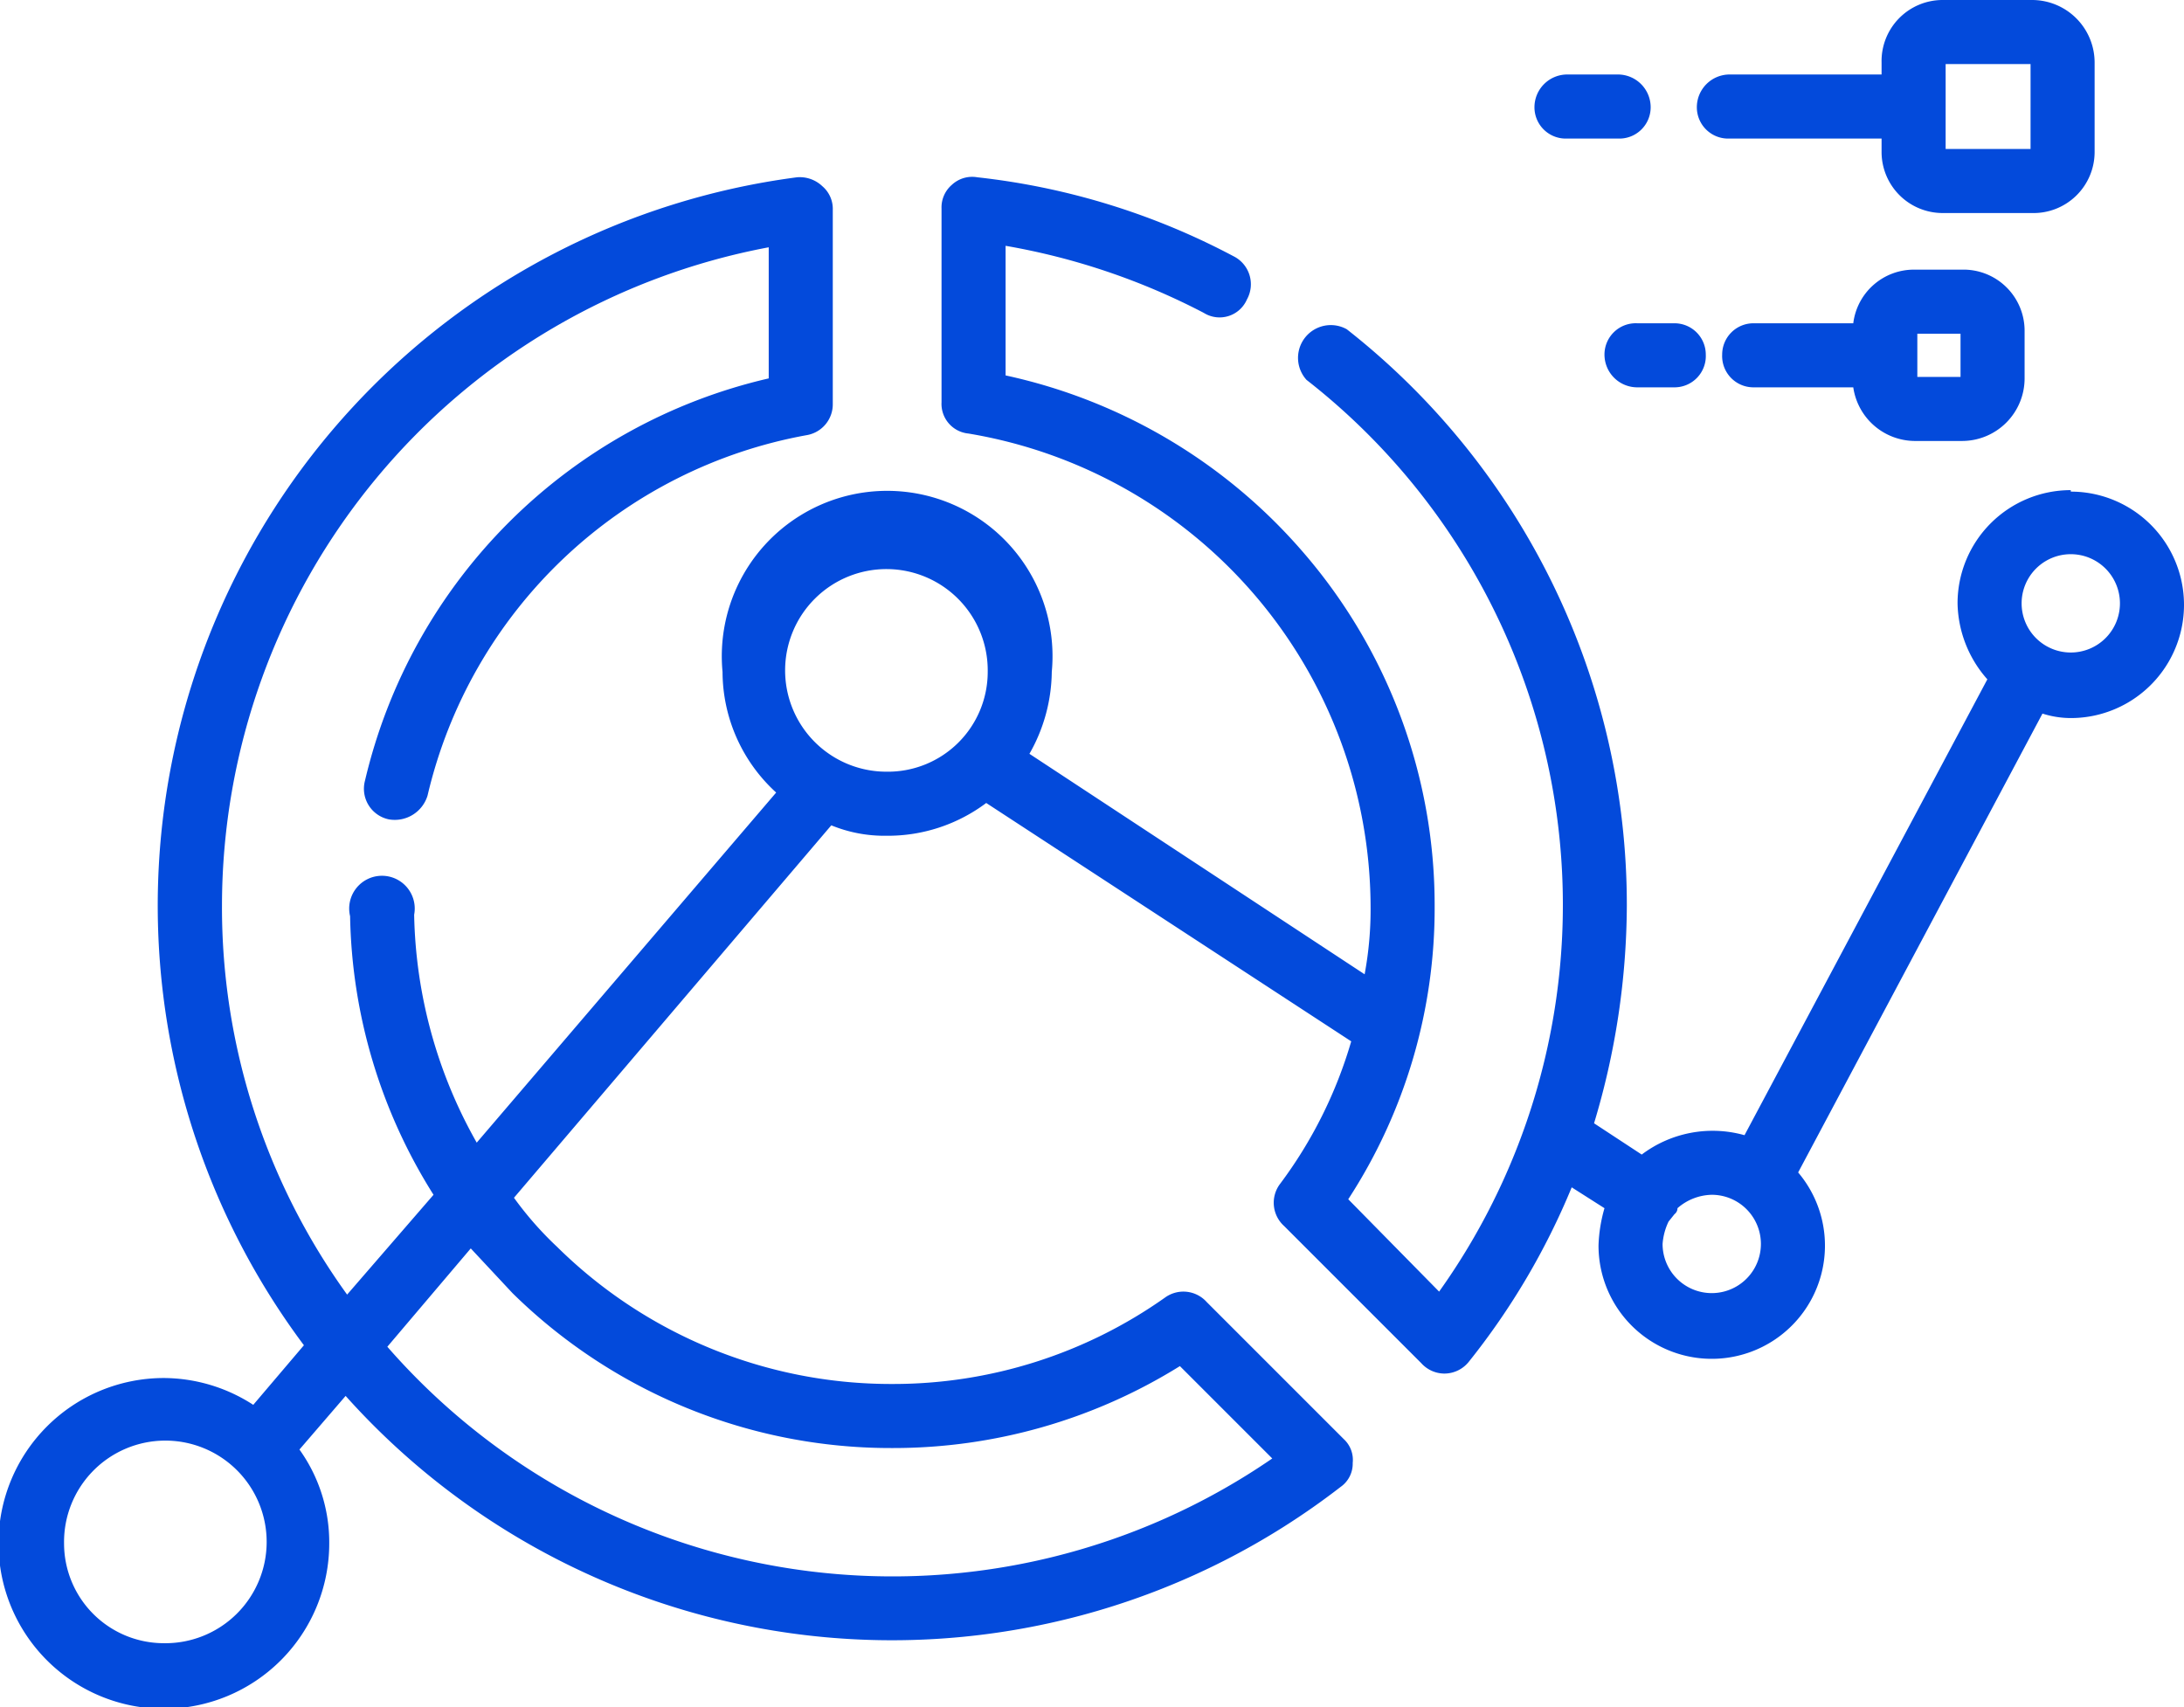 <svg id="Layer_1" data-name="Layer 1" xmlns="http://www.w3.org/2000/svg" width="146.6" height="114.6" viewBox="0 0 146.6 114.6"><defs><style>.cls-1{fill:#034adb;}</style></defs><title>icon</title><path class="cls-1" d="M139,32.9a7.6,7.6,0,0,0-7.6,7.6,7.9,7.9,0,0,0,2,5.1L117.1,76.2a7.9,7.9,0,0,0-6.9,1.3L107,75.4a51.1,51.1,0,0,0,2.2-14.6A49.1,49.1,0,0,0,90.4,22.1a2.2,2.2,0,0,0-2.7,3.4,44.7,44.7,0,0,1,8.9,61.2l-6.1-6.2a35.8,35.8,0,0,0,5.8-19.7,36.2,36.2,0,0,0-8.8-23.7,36.6,36.6,0,0,0-20-11.9V16.5A45.5,45.5,0,0,1,80.8,21a2,2,0,0,0,2.9-.9,2.1,2.1,0,0,0-.9-2.9,47.8,47.8,0,0,0-17.2-5.3,2,2,0,0,0-1.7.5,2,2,0,0,0-.7,1.6V27A2,2,0,0,0,65,29.1,32.3,32.3,0,0,1,92,60.8a23.8,23.8,0,0,1-.4,4.6L69.1,50.6a11.3,11.3,0,0,0,1.5-5.5,11.1,11.1,0,1,0-22.1,0,11,11,0,0,0,3.6,8.1L32,76.7a32.2,32.2,0,0,1-4.2-15.3,2.2,2.2,0,1,0-4.3.1,36.2,36.2,0,0,0,5.6,18.7l-5.8,6.7a44.4,44.4,0,0,1-8.4-26.1A45,45,0,0,1,51.6,16.6v8.8a36.2,36.2,0,0,0-27.1,27A2.1,2.1,0,0,0,26.1,55a2.3,2.3,0,0,0,2.6-1.6A32,32,0,0,1,54.2,29.2a2.1,2.1,0,0,0,1.7-2.1v-13a2,2,0,0,0-.7-1.6,2.2,2.2,0,0,0-1.7-.6A49.3,49.3,0,0,0,20.4,90.3l-3.4,4a11.1,11.1,0,0,0-6-1.8,11.1,11.1,0,1,0,11.1,11.1,10.7,10.7,0,0,0-2-6.3l3.1-3.6A49.2,49.2,0,0,0,90,99.8a1.9,1.9,0,0,0,.8-1.6,1.9,1.9,0,0,0-.6-1.6L81,87.4a2.1,2.1,0,0,0-2.8-.3,31.6,31.6,0,0,1-18.3,5.8,31.9,31.9,0,0,1-22.5-9.2,22.8,22.8,0,0,1-2.9-3.3l21.3-25a9.4,9.4,0,0,0,3.7.7,11,11,0,0,0,6.7-2.2l24.5,16a29.9,29.9,0,0,1-4.8,9.6,2.1,2.1,0,0,0,.3,2.8l9.2,9.2a2.1,2.1,0,0,0,1.5.7H97a2.1,2.1,0,0,0,1.6-.8,48,48,0,0,0,6.9-11.7l2.2,1.4a10.1,10.1,0,0,0-.4,2.5,7.6,7.6,0,1,0,13.4-4.9l16.4-30.8a6.3,6.3,0,0,0,1.9.3,7.6,7.6,0,0,0,0-15.2ZM11,110.3a6.7,6.7,0,0,1-6.7-6.7,6.8,6.8,0,1,1,6.7,6.7ZM59.9,97.2a36.4,36.4,0,0,0,19.3-5.5l6.2,6.2A45,45,0,0,1,26,90.4l5.6-6.6,2.8,3A36.2,36.2,0,0,0,59.9,97.2Zm-.4-45.4a6.8,6.8,0,1,1,6.8-6.7A6.7,6.7,0,0,1,59.5,51.8Zm55.4,35a3.3,3.3,0,0,1-3.3-3.3A4.2,4.2,0,0,1,112,82l.4-.5a.5.5,0,0,0,.2-.4,3.6,3.6,0,0,1,2.3-.9,3.3,3.3,0,0,1,0,6.6Zm24.1-43a3.3,3.3,0,0,1-3.3-3.3,3.3,3.3,0,0,1,6.6,0A3.3,3.3,0,0,1,139,43.8Z"/><path class="cls-1" d="M116.1,9.3h10.2v.9a4.1,4.1,0,0,0,4.1,4.1h6a4.1,4.1,0,0,0,4.2-4.1v-6A4.2,4.2,0,0,0,136.4,0h-6a4.1,4.1,0,0,0-4.1,4.2V5H116.1a2.2,2.2,0,0,0-2.2,2.2,2.1,2.1,0,0,0,2.2,2.1Zm14.5-5h5.7V10h-5.7Z"/><path class="cls-1" d="M105.2,9.3h3.4a2.1,2.1,0,0,0,2.2-2.1A2.2,2.2,0,0,0,108.6,5h-3.4A2.2,2.2,0,0,0,103,7.2,2.1,2.1,0,0,0,105.2,9.3Z"/><path class="cls-1" d="M128.5,18.1a4.1,4.1,0,0,0-4.1,3.6h-6.7a2.1,2.1,0,0,0-2.1,2.1,2.1,2.1,0,0,0,2.1,2.2h6.7a4.2,4.2,0,0,0,4.1,3.6h3.2a4.2,4.2,0,0,0,4.2-4.2V22.2a4.1,4.1,0,0,0-4.2-4.1Zm3.1,7.2h-2.9V22.4h2.9Z"/><path class="cls-1" d="M107.7,23.8a2.2,2.2,0,0,0,2.2,2.2h2.5a2.1,2.1,0,0,0,2.1-2.2,2.1,2.1,0,0,0-2.1-2.1h-2.5A2.1,2.1,0,0,0,107.7,23.8Z"/></svg>
